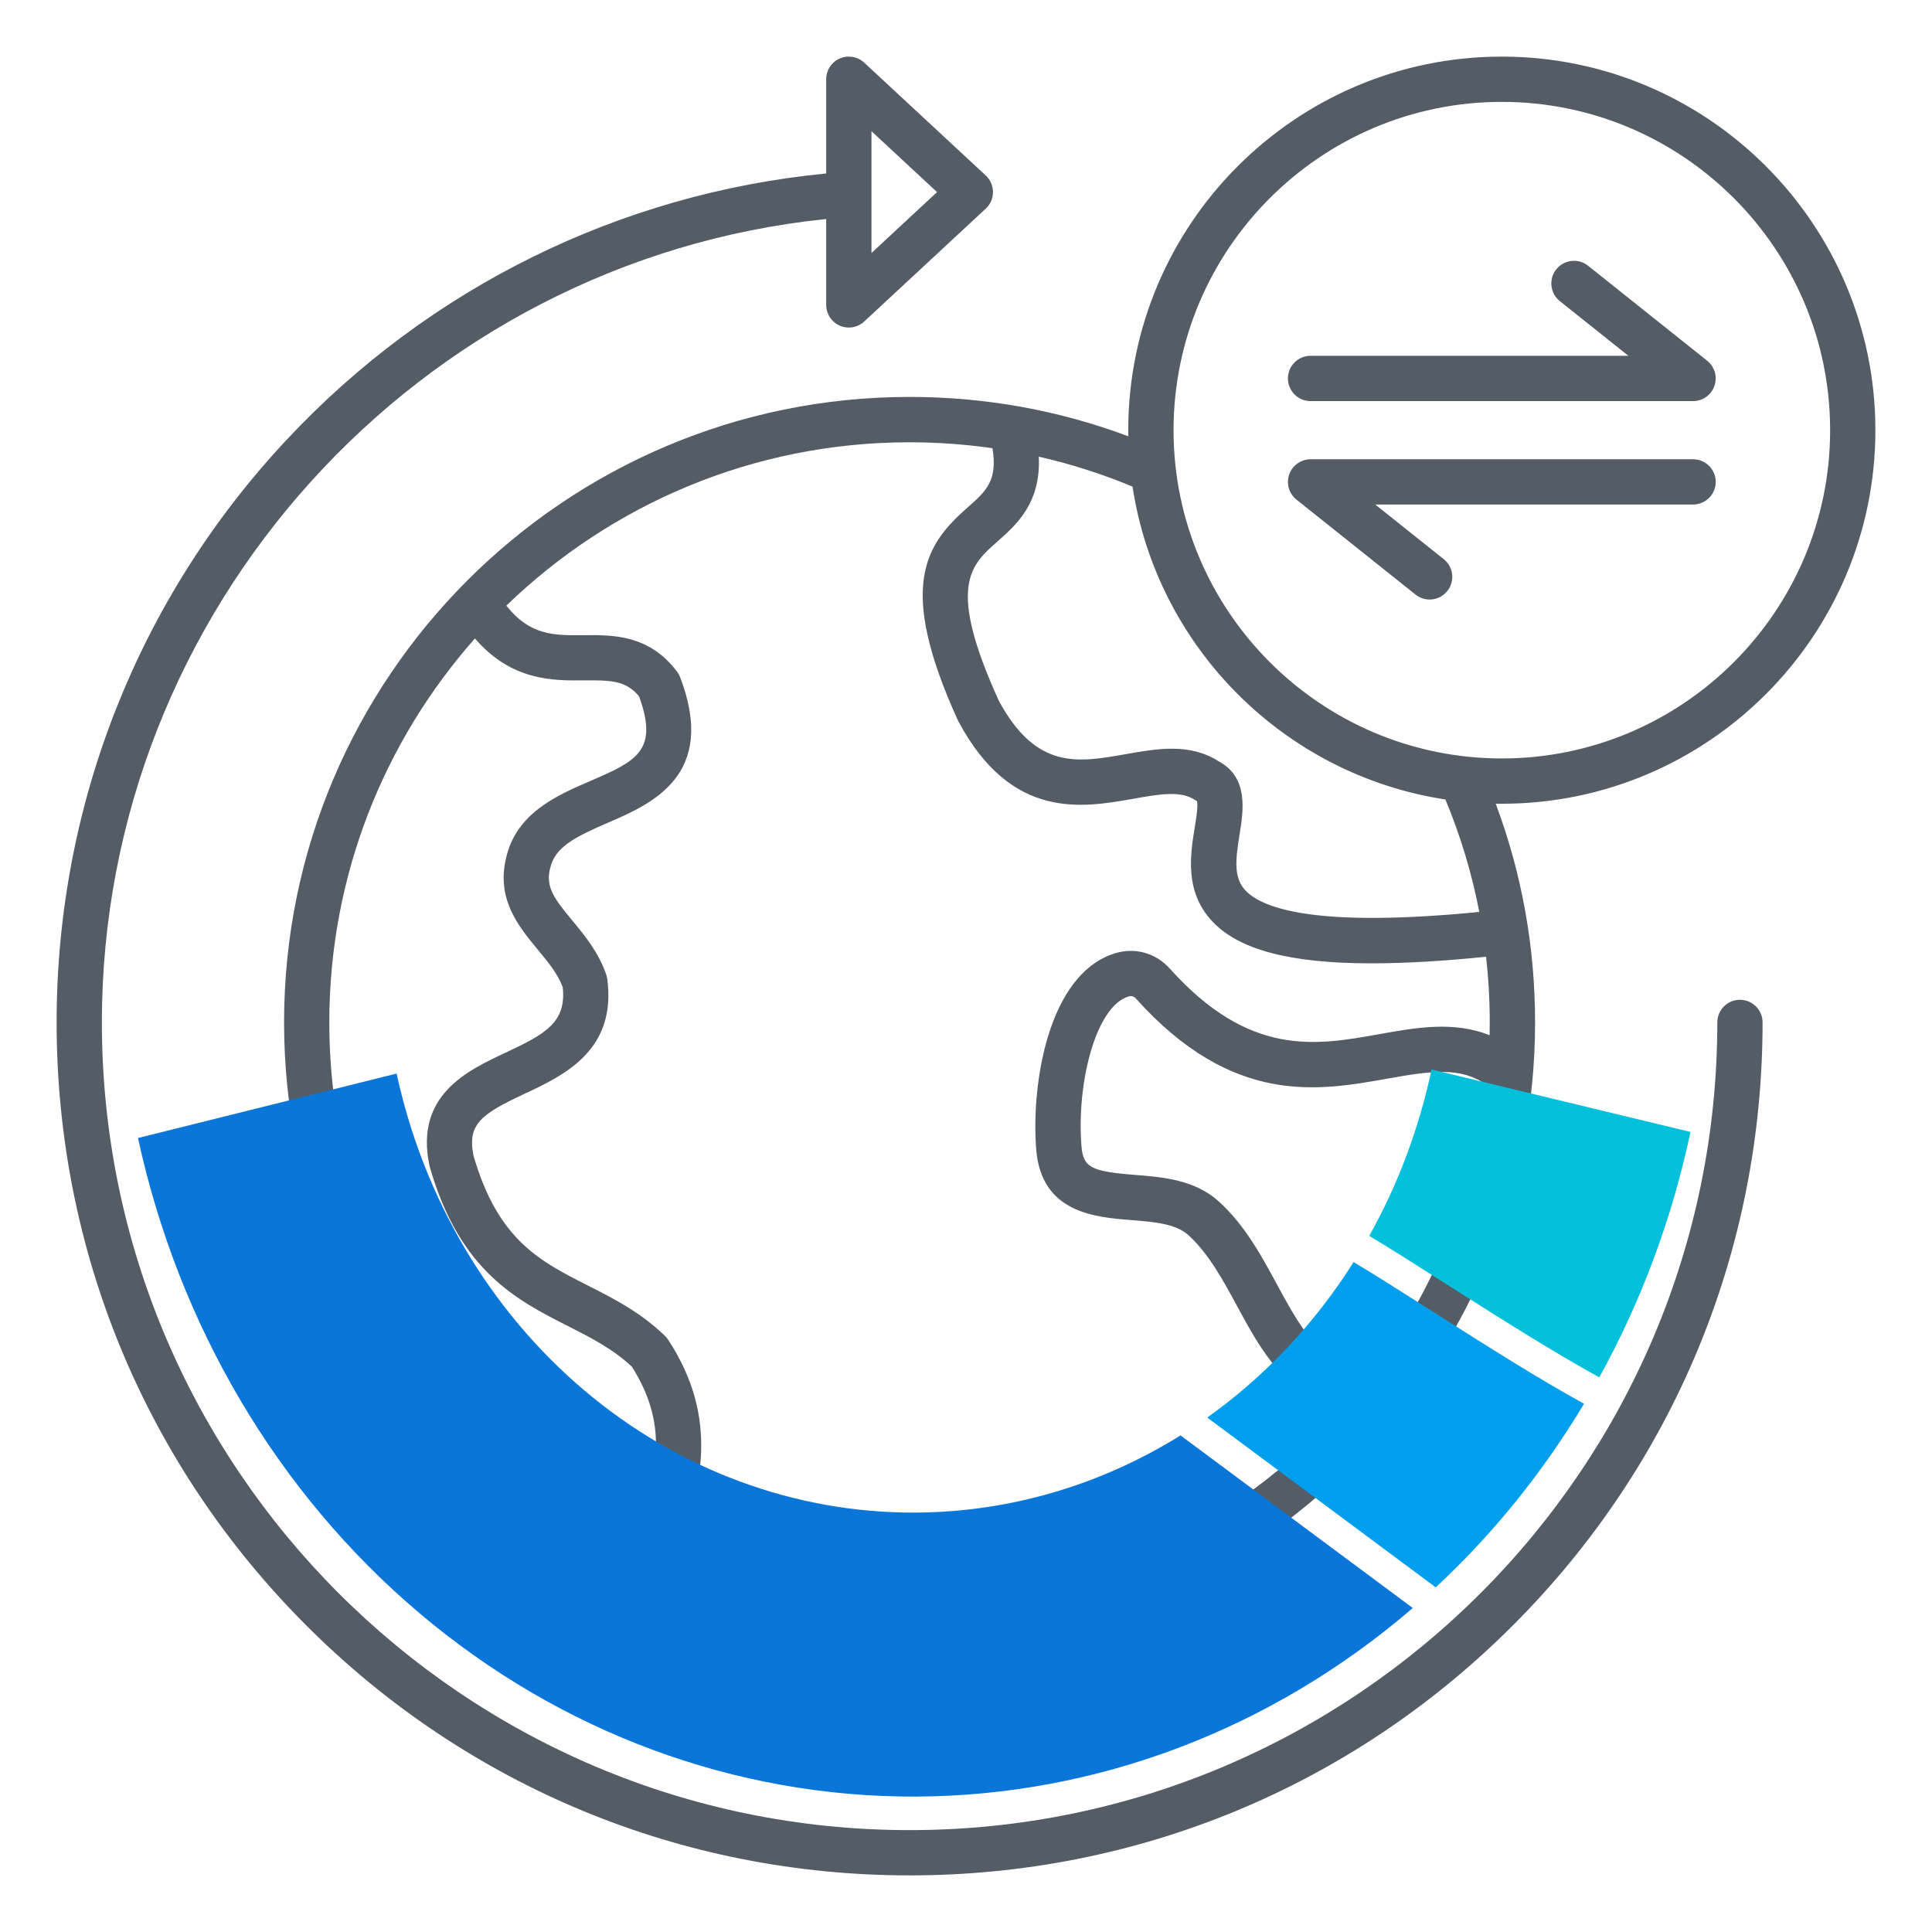 <?xml version="1.0" encoding="UTF-8"?>
<svg xmlns="http://www.w3.org/2000/svg" width="56" height="56" viewBox="0 0 56 56" fill="none">
  <path d="M37.331 10.969C37.331 10.607 37.625 10.313 37.987 10.313H47.2L45.213 8.729C44.93 8.503 44.883 8.09 45.109 7.807C45.336 7.524 45.748 7.477 46.032 7.703L49.483 10.456C49.59 10.541 49.667 10.657 49.705 10.788C49.742 10.918 49.738 11.057 49.693 11.186C49.649 11.314 49.565 11.426 49.454 11.505C49.343 11.583 49.21 11.626 49.074 11.626H37.987C37.625 11.626 37.331 11.331 37.331 10.969ZM49.075 13.312H37.987C37.851 13.312 37.719 13.355 37.608 13.434C37.497 13.512 37.413 13.623 37.368 13.752C37.324 13.88 37.32 14.019 37.357 14.15C37.395 14.28 37.472 14.396 37.578 14.481L41.03 17.234C41.15 17.331 41.296 17.378 41.439 17.378C41.631 17.378 41.823 17.293 41.952 17.13C42.006 17.063 42.046 16.986 42.069 16.903C42.093 16.82 42.101 16.733 42.091 16.648C42.081 16.562 42.055 16.479 42.013 16.404C41.972 16.328 41.915 16.262 41.848 16.208L39.862 14.624H49.074C49.436 14.624 49.731 14.33 49.731 13.968C49.731 13.606 49.439 13.312 49.075 13.312ZM54.359 12.469C54.359 18.439 49.502 23.297 43.531 23.297C43.472 23.297 43.413 23.296 43.354 23.295C44.111 25.318 44.495 27.445 44.495 29.636C44.495 39.633 36.362 47.766 26.365 47.766C16.368 47.766 8.234 39.632 8.234 29.635C8.234 19.638 16.367 11.505 26.364 11.505C28.553 11.505 30.682 11.889 32.705 12.646C32.704 12.587 32.703 12.528 32.703 12.469C32.703 6.498 37.56 1.641 43.531 1.641C49.502 1.641 54.359 6.498 54.359 12.469ZM18.39 44.439C19.147 42.629 19.324 41.195 18.312 39.611C17.758 39.094 17.122 38.771 16.45 38.43C14.983 37.686 13.321 36.843 12.459 33.829C12.454 33.813 12.451 33.799 12.448 33.784C12.018 31.747 13.542 31.033 14.654 30.512C15.811 29.97 16.421 29.634 16.311 28.613C16.16 28.215 15.878 27.875 15.579 27.515C15.046 26.871 14.381 26.071 14.667 24.881C14.955 23.568 16.146 23.053 17.104 22.64C18.426 22.067 19.103 21.776 18.524 20.185C18.148 19.731 17.729 19.714 16.931 19.721C16.026 19.73 14.83 19.74 13.766 18.506C11.141 21.474 9.545 25.372 9.545 29.635C9.546 36.025 13.129 41.594 18.39 44.439ZM38.924 40.806C37.299 40.522 36.523 39.087 35.871 37.882C35.463 37.127 35.042 36.346 34.452 35.806C34.083 35.467 33.45 35.418 32.78 35.364C31.745 35.282 30.182 35.159 30.035 33.317C29.886 31.43 30.377 28.218 32.331 27.628C32.901 27.456 33.502 27.625 33.9 28.068C36.219 30.649 38.131 30.307 39.981 29.975C41.045 29.785 42.136 29.589 43.177 30.007C43.179 29.883 43.181 29.761 43.181 29.636C43.181 28.995 43.145 28.361 43.074 27.732C41.815 27.859 40.714 27.923 39.759 27.923C37.391 27.923 35.922 27.53 35.151 26.719C34.327 25.855 34.502 24.777 34.629 23.989C34.671 23.73 34.734 23.344 34.693 23.219C34.671 23.208 34.65 23.195 34.629 23.182C34.219 22.91 33.586 23.022 32.853 23.152C31.363 23.416 29.322 23.778 27.786 20.921C27.779 20.908 27.773 20.896 27.766 20.883C25.984 16.972 26.836 15.775 28.041 14.714C28.579 14.241 28.926 13.931 28.766 12.991C27.969 12.877 27.166 12.82 26.362 12.82C21.826 12.82 17.704 14.626 14.676 17.555C15.365 18.425 16.062 18.419 16.917 18.411C17.765 18.403 18.818 18.394 19.625 19.469C19.662 19.518 19.692 19.572 19.714 19.628C20.801 22.473 18.888 23.3 17.622 23.847C16.668 24.259 16.078 24.555 15.946 25.169C15.945 25.175 15.944 25.181 15.941 25.187C15.812 25.715 16.074 26.062 16.587 26.68C16.944 27.111 17.35 27.6 17.572 28.25C17.586 28.291 17.596 28.334 17.602 28.376C17.878 30.452 16.335 31.175 15.207 31.703C13.963 32.286 13.538 32.576 13.724 33.494C14.43 35.938 15.639 36.552 17.041 37.262C17.79 37.642 18.565 38.035 19.273 38.72C19.308 38.754 19.339 38.791 19.365 38.831C20.864 41.111 20.347 43.2 19.568 45.021C21.646 45.942 23.944 46.455 26.36 46.455C31.355 46.453 35.842 44.268 38.924 40.806ZM43.085 31.441C42.337 30.922 41.512 31.033 40.213 31.265C38.217 31.622 35.732 32.068 32.924 28.943C32.865 28.877 32.796 28.858 32.712 28.883C31.756 29.171 31.203 31.406 31.346 33.211C31.395 33.835 31.612 33.953 32.885 34.054C33.707 34.118 34.639 34.193 35.341 34.837C36.094 35.527 36.568 36.407 37.028 37.256C37.902 38.874 38.452 39.741 39.972 39.506C41.656 37.193 42.764 34.433 43.085 31.441ZM41.895 23.173C37.231 22.463 33.537 18.768 32.827 14.105C31.943 13.736 31.036 13.447 30.11 13.237C30.174 14.582 29.459 15.213 28.91 15.697C28.122 16.392 27.441 16.991 28.954 20.317C30.039 22.318 31.239 22.106 32.627 21.86C33.541 21.698 34.487 21.53 35.327 22.069C36.196 22.539 36.041 23.497 35.928 24.199C35.808 24.938 35.756 25.448 36.104 25.814C36.622 26.357 38.229 26.89 42.878 26.433C42.663 25.317 42.336 24.229 41.895 23.173ZM53.047 12.469C53.047 7.222 48.778 2.953 43.531 2.953C38.285 2.953 34.016 7.222 34.016 12.469C34.016 17.715 38.285 21.984 43.531 21.984C48.778 21.984 53.047 17.715 53.047 12.469ZM51.089 29.635C51.089 36.239 48.518 42.448 43.847 47.118C39.177 51.788 32.969 54.359 26.365 54.359C19.761 54.359 13.552 51.788 8.882 47.118C4.212 42.448 1.641 36.239 1.641 29.635C1.641 23.346 4.003 17.353 8.295 12.761C12.425 8.34 17.964 5.609 23.948 5.028V2.297C23.948 2.035 24.102 1.799 24.341 1.695C24.581 1.591 24.859 1.638 25.05 1.816L28.572 5.086C28.706 5.211 28.782 5.385 28.782 5.567C28.782 5.75 28.707 5.924 28.572 6.048L25.05 9.319C24.956 9.406 24.84 9.463 24.714 9.485C24.588 9.506 24.458 9.49 24.341 9.439C24.224 9.388 24.125 9.304 24.055 9.197C23.985 9.09 23.948 8.965 23.948 8.838V6.348C12.119 7.564 2.953 17.659 2.953 29.635C2.953 42.545 13.455 53.047 26.365 53.047C39.274 53.047 49.777 42.545 49.777 29.635C49.777 29.273 50.071 28.979 50.433 28.979C50.795 28.979 51.089 29.273 51.089 29.635ZM25.26 7.334L27.161 5.568L25.26 3.803V7.334Z" fill="#545D66"></path>
  <path fill-rule="evenodd" clip-rule="evenodd" d="M46.356 39.923C47.568 37.728 48.465 35.331 48.999 32.81L41.494 31C41.132 32.712 40.519 34.338 39.688 35.823C39.692 35.826 39.696 35.829 39.701 35.831C40.32 36.201 41.098 36.696 41.935 37.229L42.133 37.355C43.536 38.248 45.077 39.222 46.356 39.923Z" fill="#00C0DC"></path>
  <path fill-rule="evenodd" clip-rule="evenodd" d="M45.914 40.689C44.732 42.662 43.287 44.456 41.615 46.01L34.992 41.088C35.373 40.817 35.744 40.527 36.103 40.219C37.32 39.175 38.373 37.946 39.235 36.582C39.243 36.587 39.252 36.592 39.261 36.598C39.869 36.961 40.637 37.45 41.478 37.985L41.673 38.109C43.047 38.983 44.599 39.967 45.914 40.689Z" fill="#009FEE"></path>
  <path fill-rule="evenodd" clip-rule="evenodd" d="M16.928 40.294C19.658 42.605 23.041 43.857 26.525 43.843C29.241 43.833 31.892 43.054 34.218 41.606L40.95 46.609C40.938 46.619 40.927 46.629 40.916 46.638C36.837 50.138 31.77 52.054 26.544 52.075C21.318 52.095 16.243 50.218 12.148 46.75C8.053 43.283 5.18 38.43 4 32.986L11.496 31.117C12.283 34.747 14.198 37.982 16.928 40.294Z" fill="#0B76DA"></path>
</svg>
